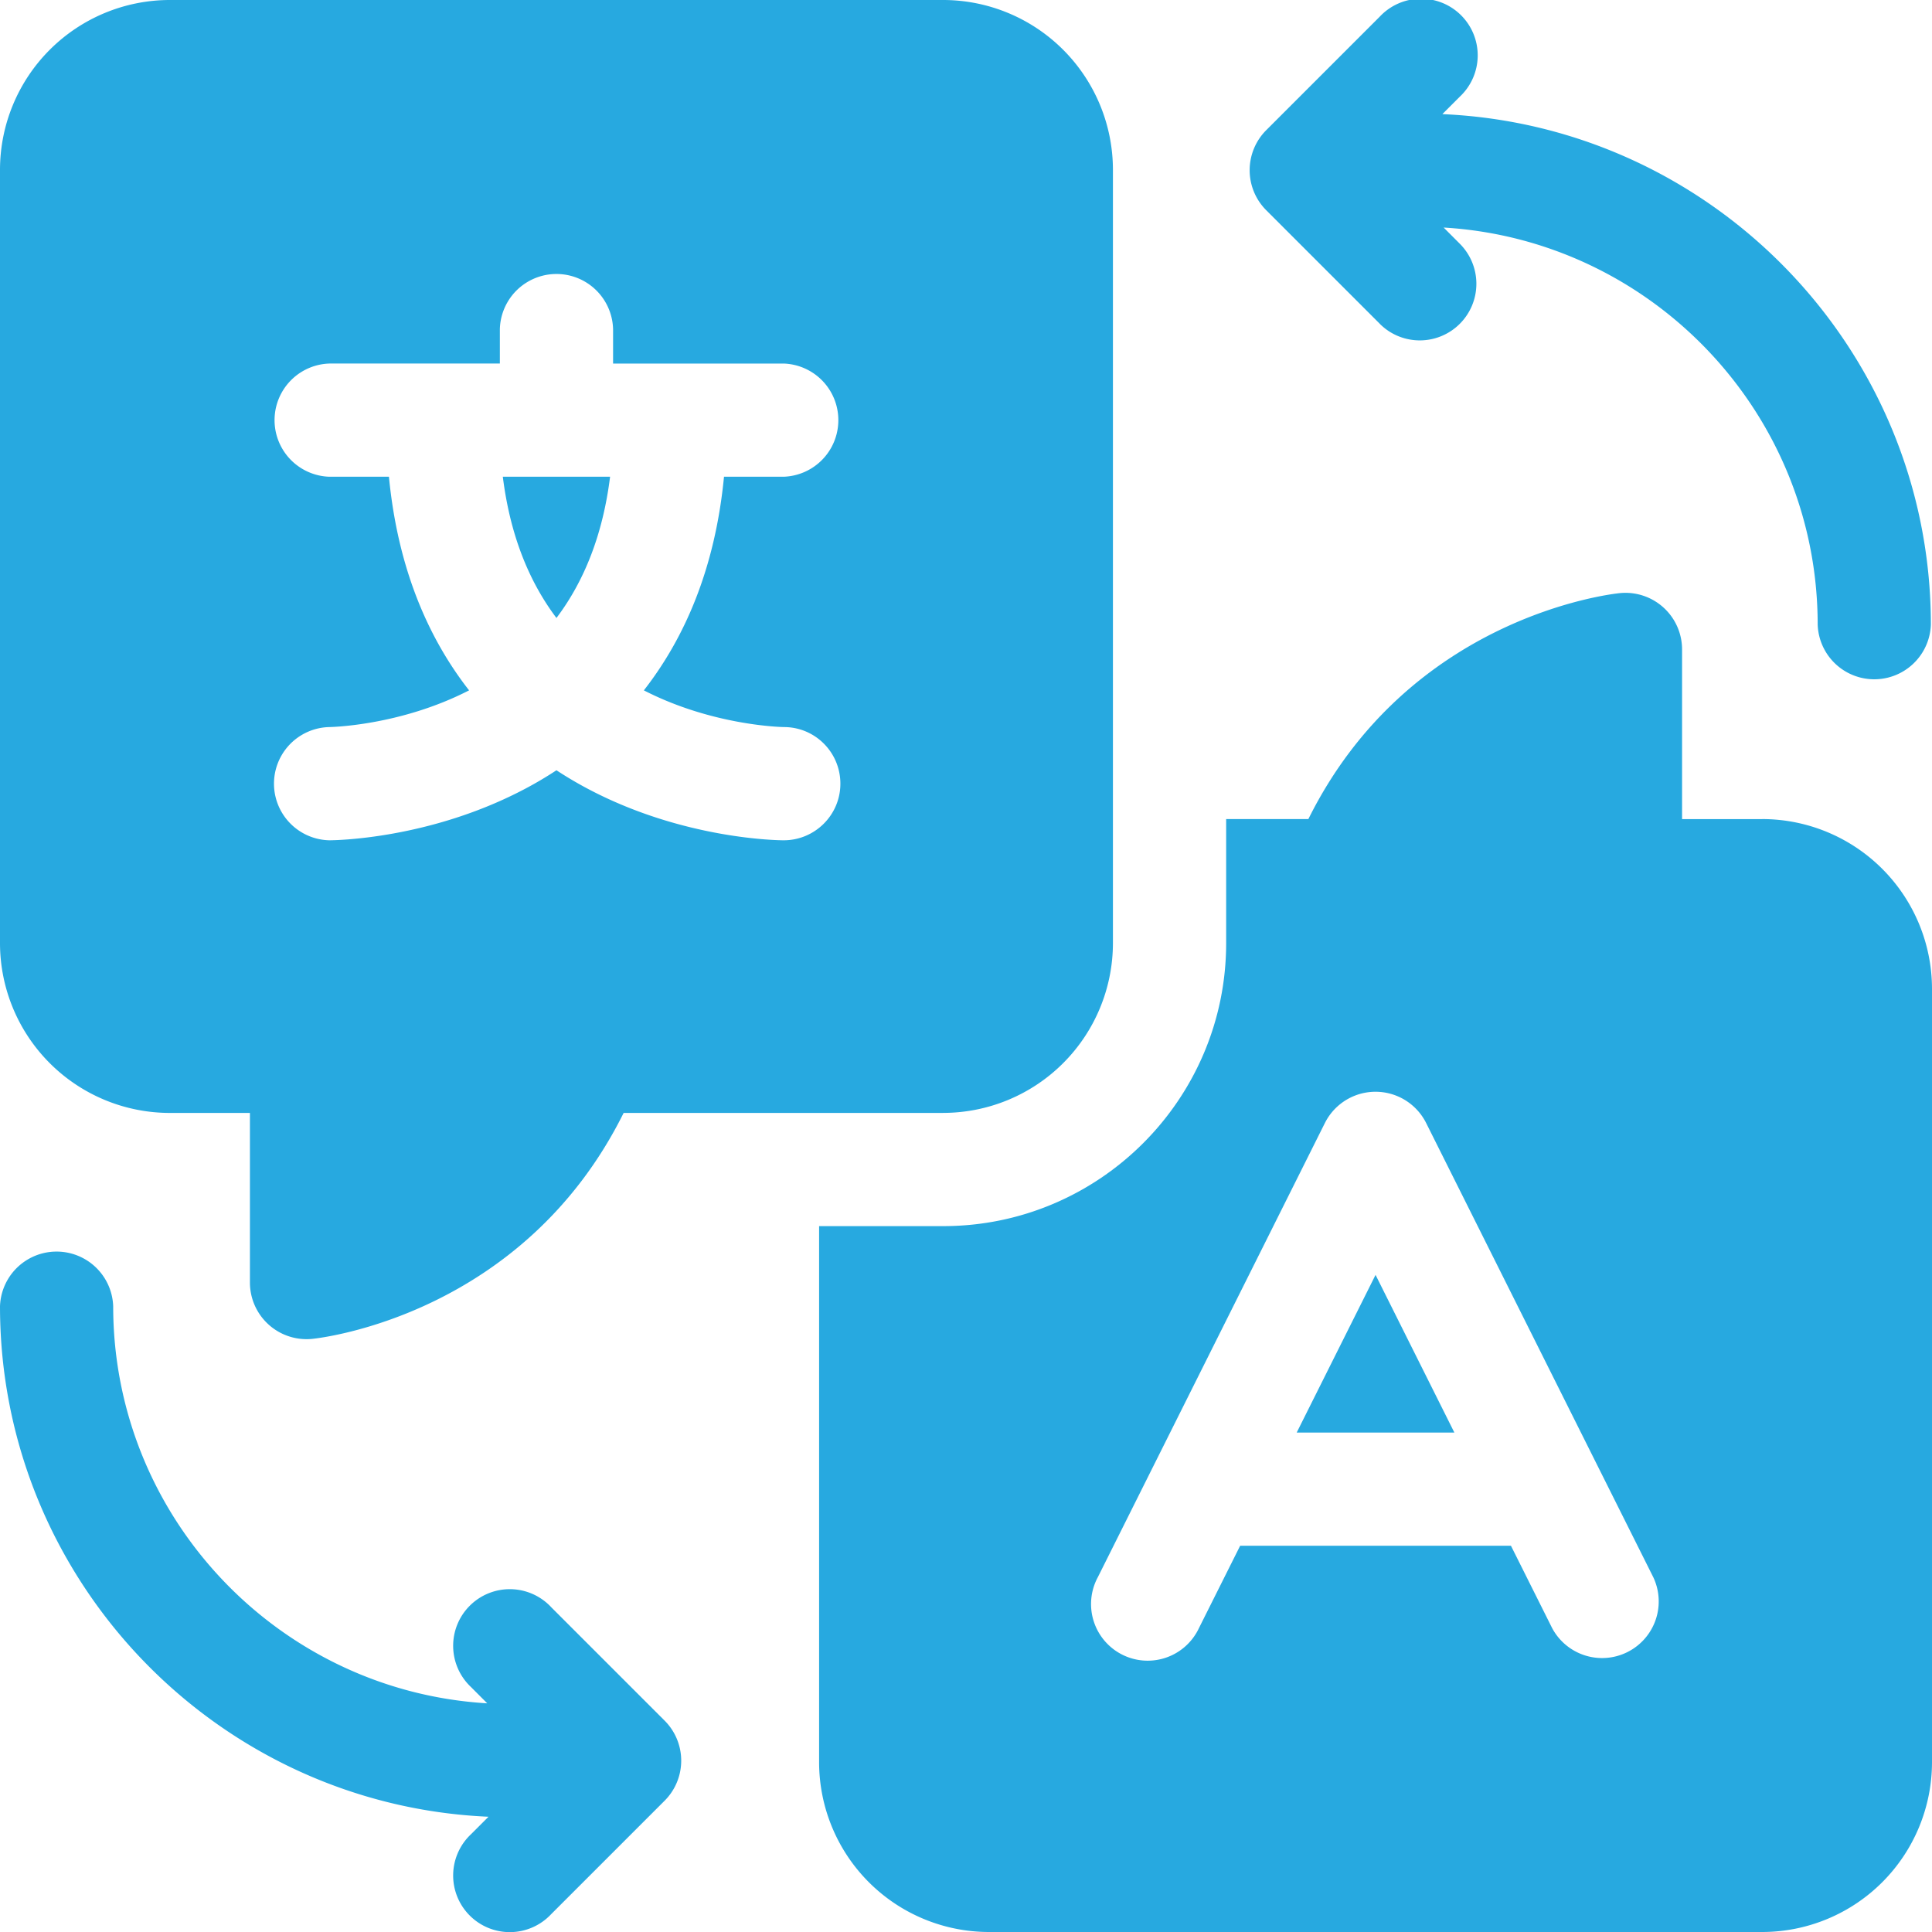 <?xml version="1.0" encoding="UTF-8"?>
<svg xmlns="http://www.w3.org/2000/svg" width="58" height="58" viewBox="0 0 58 58">
  <g fill="#27A9E0">
    <path d="M43.661 43.006l-2.366-4.733-2.367 4.733z"></path>
    <path d="M52.904 24.59h-2.407v-5.094a1.7 1.7 0 00-1.87-1.69c-.271.027-6.332.712-9.349 6.783H36.81v3.726c0 4.684-3.81 8.494-8.494 8.494H24.59v16.095A5.101 5.101 0 0029.685 58h23.22A5.101 5.101 0 0058 52.905v-23.22a5.101 5.101 0 00-5.096-5.096zm-19.95 22.766l6.82-13.642a1.7 1.7 0 013.04 0l6.822 13.642a1.7 1.7 0 01-3.04 1.52l-1.236-2.471h-8.13l-1.236 2.47a1.7 1.7 0 11-3.04-1.52zM18.315 14.312h-3.22c.21 1.683.75 3.099 1.61 4.24.861-1.141 1.4-2.557 1.61-4.24z"></path>
    <path d="M28.315 33.41a5.101 5.101 0 005.096-5.095V5.095A5.101 5.101 0 0028.315 0H5.095A5.101 5.101 0 000 5.096v23.22a5.101 5.101 0 005.096 5.095h2.407v5.093a1.7 1.7 0 001.87 1.69c.271-.027 6.332-.712 9.349-6.783h9.593zm-10.704-9.749c-.297-.158-.6-.337-.906-.537-.304.2-.608.379-.905.537-2.9 1.547-5.794 1.565-5.916 1.565a1.7 1.7 0 010-3.399c.015 0 2.112-.03 4.198-1.102-1.194-1.529-2.134-3.603-2.406-6.413H9.884a1.7 1.7 0 010-3.398h5.122v-1.03a1.7 1.7 0 013.399 0v1.03h5.121a1.7 1.7 0 010 3.398h-1.791c-.272 2.81-1.213 4.884-2.406 6.413 2.086 1.071 4.183 1.102 4.204 1.102.939 0 1.696.76 1.696 1.7 0 .938-.764 1.699-1.703 1.699-.122 0-3.016-.018-5.915-1.565zM41.423 9.722c.332.332.767.497 1.202.497a1.7 1.7 0 001.201-2.9l-.487-.488c6.254.37 11.229 5.575 11.229 11.92a1.7 1.7 0 003.398 0c0-8.232-6.519-14.97-14.665-15.325l.525-.525A1.7 1.7 0 1041.423.498l-3.41 3.41a1.7 1.7 0 000 2.403l3.41 3.41zm-24.88 38.522a1.7 1.7 0 10-2.403 2.403l.487.488c-6.254-.37-11.229-5.575-11.229-11.92a1.7 1.7 0 00-3.398 0c0 8.232 6.519 14.97 14.665 15.325l-.525.525a1.7 1.7 0 102.403 2.403l3.41-3.41a1.7 1.7 0 000-2.403l-3.41-3.41z"></path>
  </g>
</svg>
